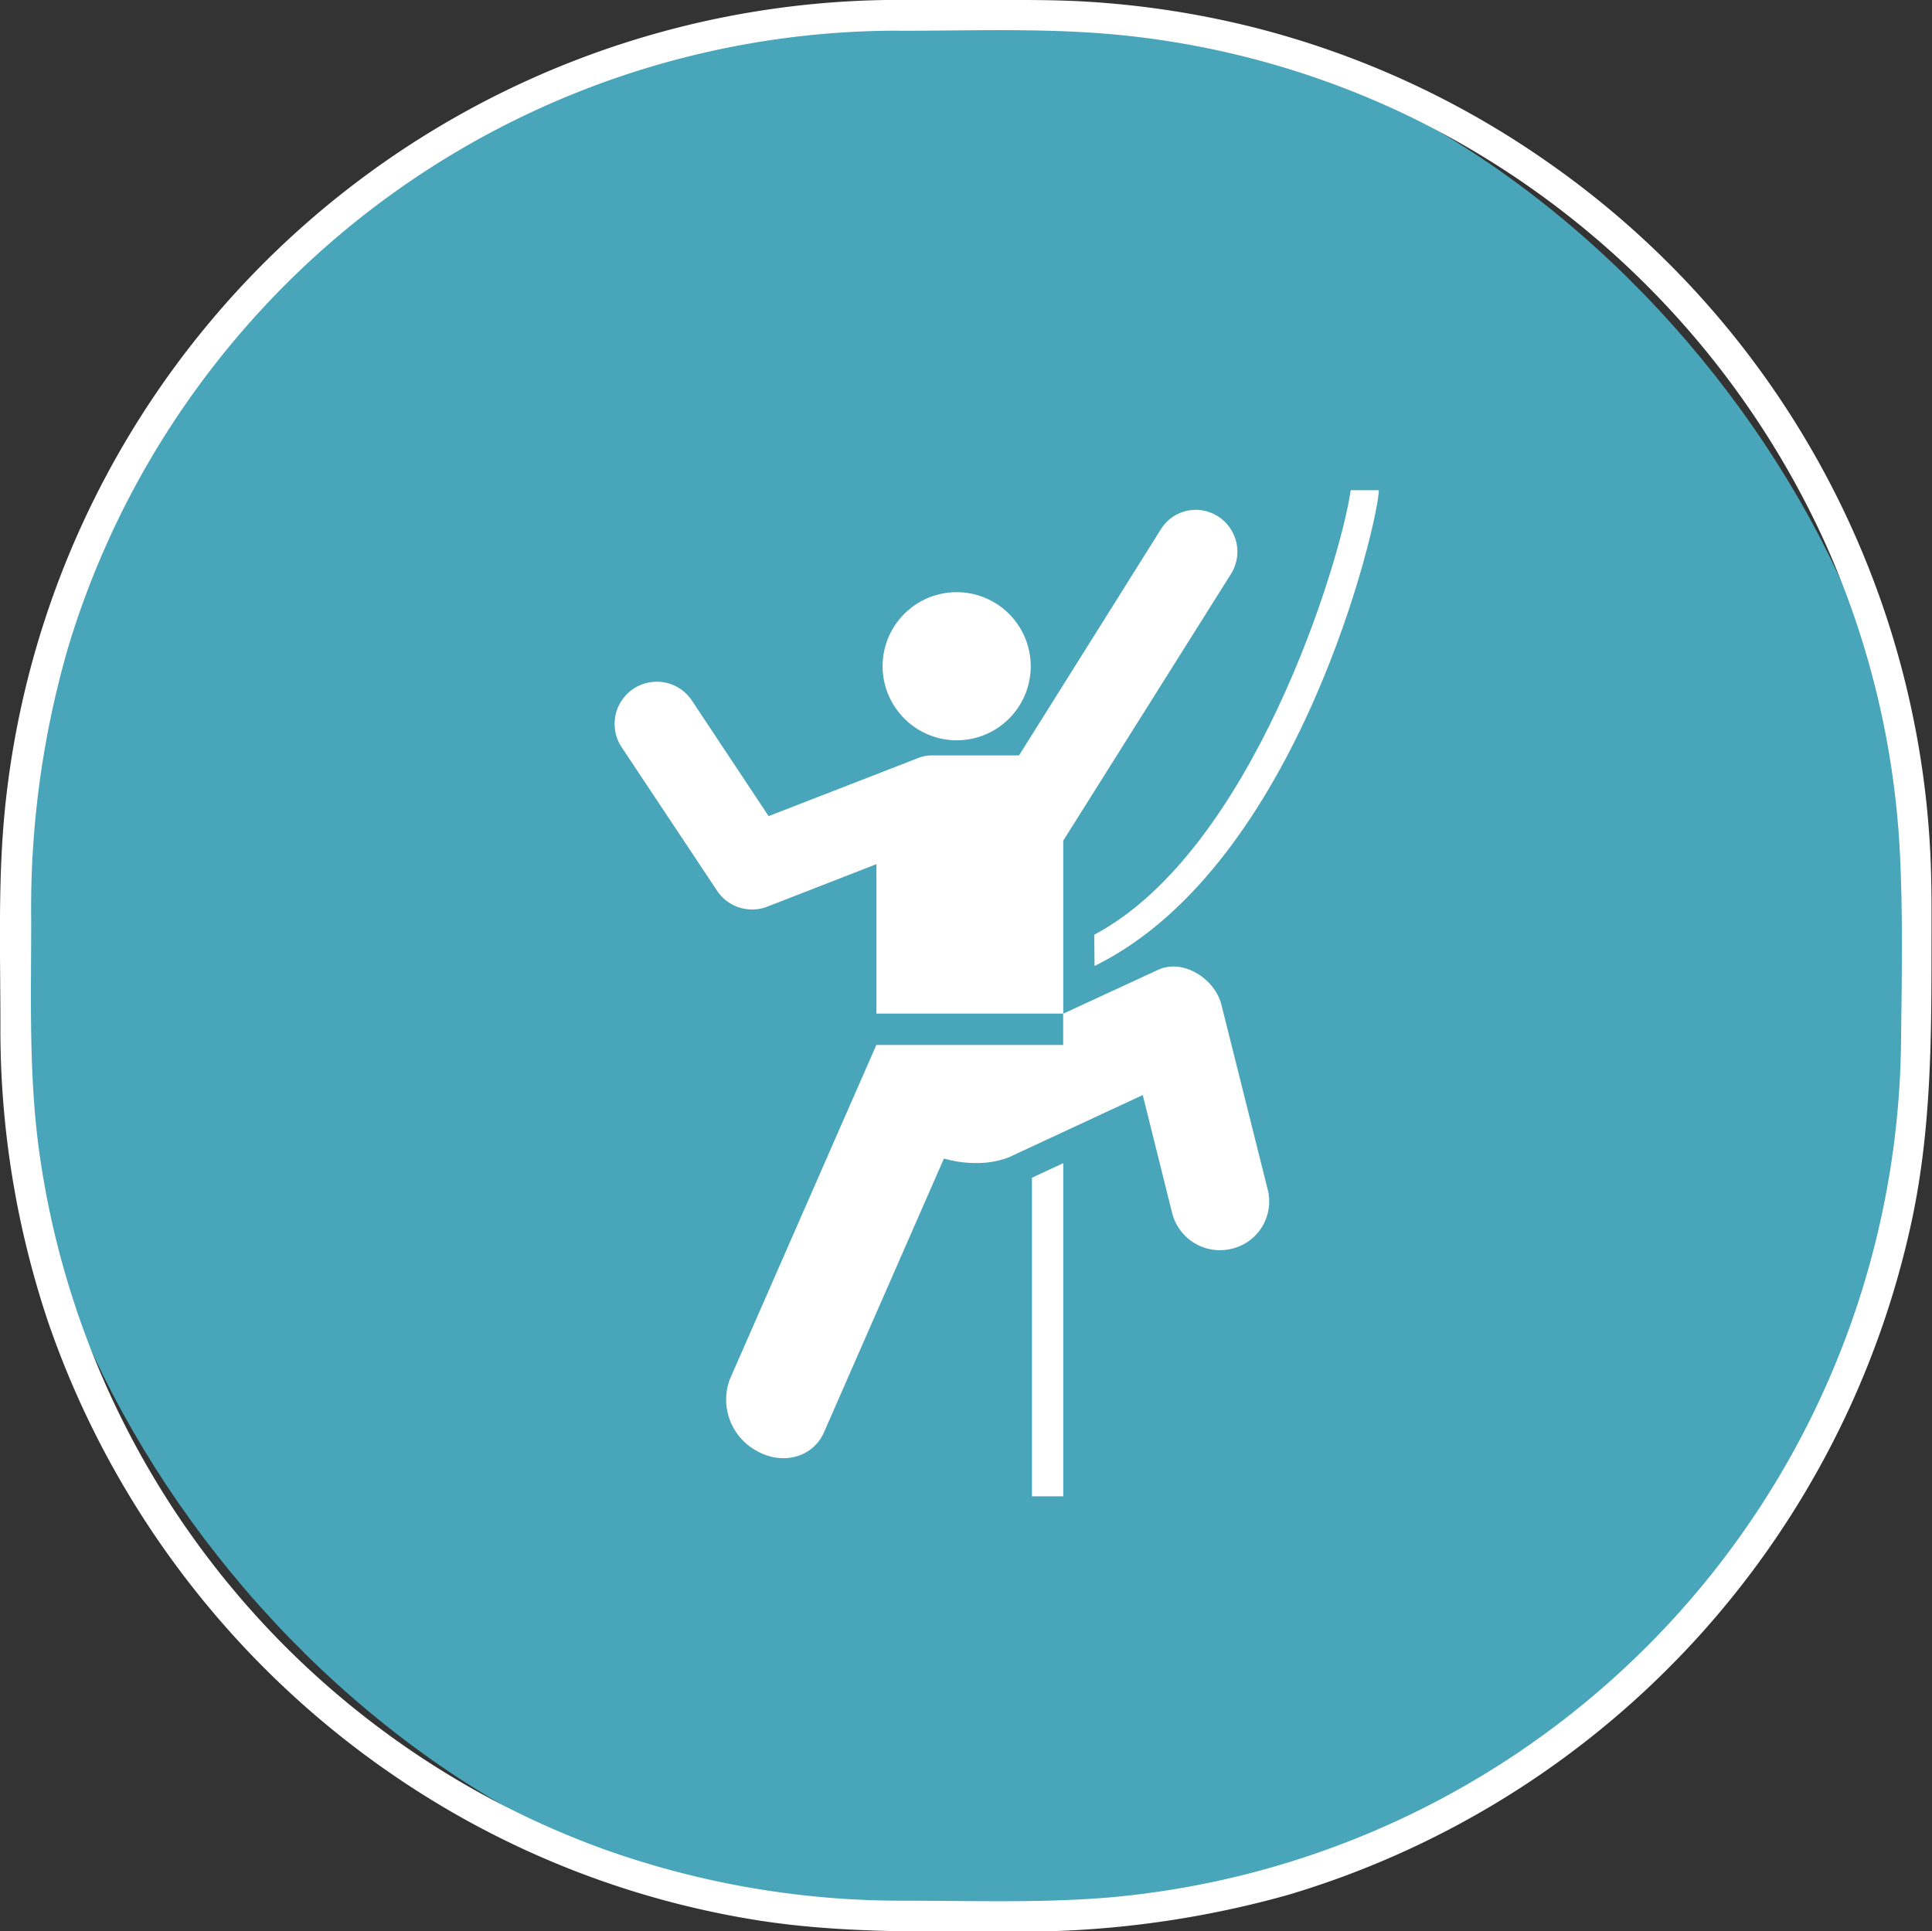 <svg id="Ebene_1" data-name="Ebene 1" xmlns="http://www.w3.org/2000/svg" viewBox="0 0 188.32 188.28"><rect x="0" y="0" width="188.32" height="188.28" fill="#333333" stroke="none"/><defs><style>.cls-1{fill:#49A5B9;}.cls-2{fill:#fff;}</style></defs><rect class="cls-1" x="1.55" y="1.5" width="185.26" height="185.26" rx="86.11"/><path class="cls-2" d="M137.9,188.76c6.09,0,12.23-.21,18.31.16a83.85,83.85,0,0,1,30.23,7.62,85.52,85.52,0,0,1,41.89,42.55,83.86,83.86,0,0,1,7.14,30.41c.27,6,.15,12,.08,18a84.62,84.62,0,0,1-76.91,83.21c-6.75.59-13.6.34-20.37.34a86.29,86.29,0,0,1-28.83-4.9,84.71,84.71,0,0,1-55.35-68c-1.05-7.52-.8-15.14-.8-22.71a91.22,91.22,0,0,1,3.65-26.73,84.3,84.3,0,0,1,14.19-27.34,84.48,84.48,0,0,1,66.77-32.62,1.5,1.5,0,0,0,0-3,87.62,87.62,0,0,0-87.06,77.86c-.83,7.33-.55,14.75-.55,22.11a89.56,89.56,0,0,0,4.68,29,88.39,88.39,0,0,0,39.19,47.61A86.84,86.84,0,0,0,124.35,373c7.94,1.22,15.92,1.06,23.93,1.06a96.54,96.54,0,0,0,27.47-3.56,87.79,87.79,0,0,0,61-66.46c1.69-8.37,1.77-16.74,1.77-25.23,0-3.32.05-6.65-.12-10a87.35,87.35,0,0,0-37.37-67.3,87.14,87.14,0,0,0-28.57-13.08,88.75,88.75,0,0,0-16.29-2.51c-3.39-.2-6.79-.16-10.19-.16H137.9A1.5,1.5,0,0,0,137.9,188.76Z" transform="translate(-50.25 -185.76)"/><path class="cls-2" d="M148.54,298.6a8.8,8.8,0,0,1-3,.54,11.26,11.26,0,0,1-3.28-.44l-11.68,26.66c-1.05,2.45-4,3.28-6.53,1.86a5.68,5.68,0,0,1-2.66-7l14.28-32.59h18.21v-3.05l9.22-4.26c2.43-1.16,5.55.83,6.2,3.36l4.52,18.05a4.73,4.73,0,0,1-3.49,5.76A4.8,4.8,0,0,1,164.5,304l-2.86-11.49Z" transform="translate(-50.25 -185.76)"/><path class="cls-2" d="M156.94,279.93c20-9.84,27.71-43.57,27.71-46.38h-2.74c-1,7-9.61,35.17-25,43.33Z" transform="translate(-50.25 -185.76)"/><path class="cls-2" d="M120.11,272.54a4.11,4.11,0,0,0,5,1.58L135.68,270v14.57h18.21V267.71l16.35-26a4.08,4.08,0,0,0-1.3-5.63,4,4,0,0,0-5.5,1.22L149.58,259.4l-8.37,0a3.87,3.87,0,0,0-1.6.31l-14.44,5.61-7.44-11.21a4.11,4.11,0,0,0-6.92,4.44Z" transform="translate(-50.25 -185.76)"/><path class="cls-2" d="M143.53,257.93a7.22,7.22,0,1,0-7.25-7.21A7.24,7.24,0,0,0,143.53,257.93Z" transform="translate(-50.25 -185.76)"/><polygon class="cls-2" points="103.64 145.87 103.64 113.39 100.59 114.81 100.59 145.87 103.64 145.87"/></svg>
